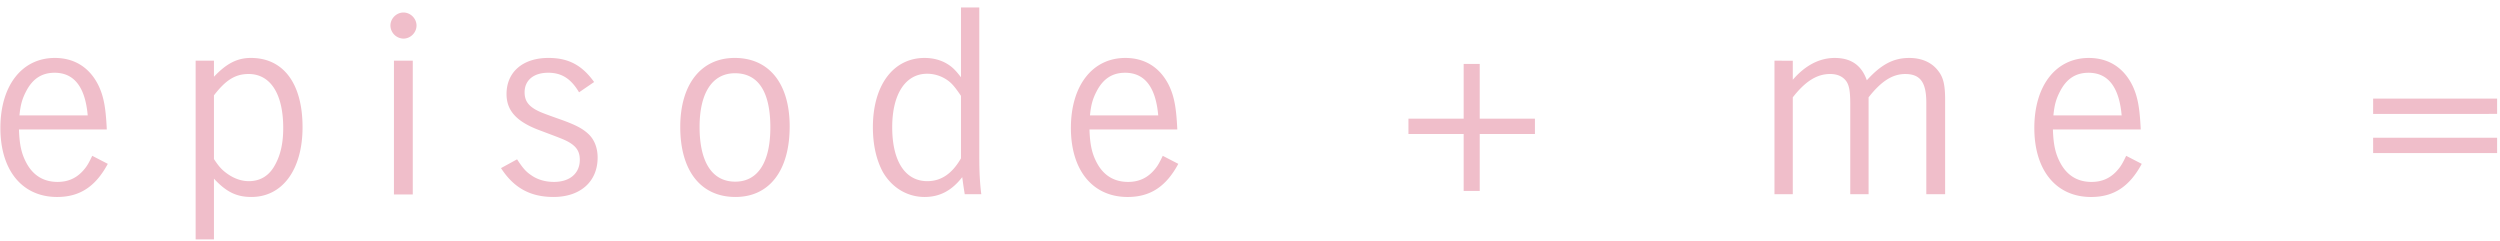 <svg xmlns="http://www.w3.org/2000/svg" width="259" height="25" fill="none"><path fill="#F0BECA" d="M11.064 13.412h-9.1c.052 1.586.26 2.522.78 3.484.702 1.3 1.794 1.95 3.224 1.95 1.118 0 2.028-.416 2.756-1.3.312-.364.494-.702.832-1.404l1.612.832c-1.274 2.366-2.912 3.432-5.252 3.432-3.614 0-5.876-2.756-5.876-7.15s2.236-7.254 5.642-7.254c2.054 0 3.64 1.014 4.55 2.912.52 1.118.728 2.262.832 4.498m-9.048-1.456h7.072c-.26-2.938-1.404-4.42-3.432-4.42-1.326 0-2.288.624-2.964 1.95-.39.754-.572 1.378-.676 2.47M22.166 24.8h-1.898V6.288h1.898v1.664c1.3-1.378 2.418-1.95 3.822-1.95 3.38 0 5.356 2.652 5.356 7.176 0 4.394-2.08 7.228-5.304 7.228-1.534 0-2.6-.52-3.874-1.898zm0-14.924v6.604c.546.832.858 1.144 1.404 1.534.702.494 1.456.754 2.21.754 1.196 0 2.132-.572 2.73-1.716.572-1.04.832-2.262.832-3.796 0-3.536-1.326-5.59-3.588-5.59-1.378 0-2.366.624-3.588 2.21m20.597-3.588v13.858h-1.95V6.288zM41.8 1.296c.728 0 1.352.624 1.352 1.352S42.529 4 41.8 4a1.377 1.377 0 0 1-1.352-1.352c0-.728.624-1.352 1.352-1.352m19.75 7.202-1.56 1.066c-.832-1.404-1.794-2.028-3.198-2.028-1.508 0-2.444.78-2.444 2.028 0 .806.338 1.326 1.092 1.768.468.26.624.338 2.834 1.118 1.352.494 2.054.858 2.626 1.378.65.572 1.014 1.456 1.014 2.496 0 2.496-1.794 4.082-4.576 4.082-2.392 0-4.108-.936-5.434-2.99l1.664-.91c.598.91.91 1.274 1.456 1.638.65.468 1.482.702 2.366.702 1.638 0 2.678-.884 2.678-2.288 0-.884-.364-1.43-1.3-1.924-.468-.234-.676-.312-2.886-1.144-2.366-.884-3.406-2.028-3.406-3.744 0-2.288 1.69-3.744 4.342-3.744 2.08 0 3.484.754 4.732 2.496M81.81 13.1c0 4.576-2.106 7.306-5.616 7.306-3.588 0-5.72-2.704-5.72-7.254 0-4.42 2.158-7.15 5.642-7.15 3.562 0 5.694 2.652 5.694 7.098m-2.002.104c0-3.692-1.248-5.616-3.666-5.616-2.34 0-3.666 2.028-3.666 5.564 0 3.64 1.3 5.668 3.692 5.668 2.34 0 3.64-2.002 3.64-5.616M99.558.776h1.897v15.548c0 1.378.052 2.6.208 3.796h-1.716c-.13-.806-.13-.806-.26-1.768-1.092 1.404-2.34 2.054-3.9 2.054-1.794 0-3.38-.962-4.316-2.574-.676-1.248-1.04-2.808-1.04-4.654 0-4.342 2.106-7.176 5.356-7.176.858 0 1.664.208 2.314.598.52.312.858.624 1.456 1.404zm0 15.626V9.928c-.625-.91-.937-1.3-1.43-1.638a3.65 3.65 0 0 0-2.08-.65c-2.237 0-3.615 2.106-3.615 5.538 0 3.536 1.352 5.59 3.64 5.59 1.43 0 2.574-.78 3.484-2.366m22.412-2.99h-9.1c.052 1.586.26 2.522.78 3.484.702 1.3 1.794 1.95 3.224 1.95 1.118 0 2.028-.416 2.756-1.3.312-.364.494-.702.832-1.404l1.612.832c-1.274 2.366-2.912 3.432-5.252 3.432-3.614 0-5.876-2.756-5.876-7.15s2.236-7.254 5.642-7.254c2.054 0 3.64 1.014 4.55 2.912.52 1.118.728 2.262.832 4.498m-9.048-1.456h7.072c-.26-2.938-1.404-4.42-3.432-4.42-1.326 0-2.288.624-2.964 1.95-.39.754-.572 1.378-.676 2.47m32.994 1.924v-1.586h5.72V6.626h1.664v5.668h5.72v1.586h-5.72v5.902h-1.664V13.88zm39.818-7.592v1.976c1.274-1.482 2.756-2.262 4.342-2.262 1.69 0 2.782.754 3.328 2.314 1.482-1.638 2.756-2.314 4.394-2.314 1.3 0 2.34.468 2.99 1.326.546.676.728 1.482.728 3.016v9.776h-1.95v-9.49c0-2.106-.624-2.964-2.184-2.964-1.326 0-2.496.754-3.796 2.418V20.12h-1.898v-9.334c0-1.3-.104-1.898-.39-2.34-.364-.52-.936-.78-1.69-.78-1.378 0-2.574.754-3.874 2.418V20.12h-1.898V6.288zm36.047 7.124h-9.1c.052 1.586.26 2.522.78 3.484.702 1.3 1.794 1.95 3.224 1.95 1.118 0 2.028-.416 2.756-1.3.312-.364.494-.702.832-1.404l1.612.832c-1.274 2.366-2.912 3.432-5.252 3.432-3.614 0-5.876-2.756-5.876-7.15s2.236-7.254 5.642-7.254c2.054 0 3.64 1.014 4.55 2.912.52 1.118.728 2.262.832 4.498m-9.048-1.456h7.072c-.26-2.938-1.404-4.42-3.432-4.42-1.326 0-2.288.624-2.964 1.95-.39.754-.572 1.378-.676 2.47m33.124-.156v-1.586h12.844V11.8zm0 4.056V14.27h12.844v1.586z"/></svg>